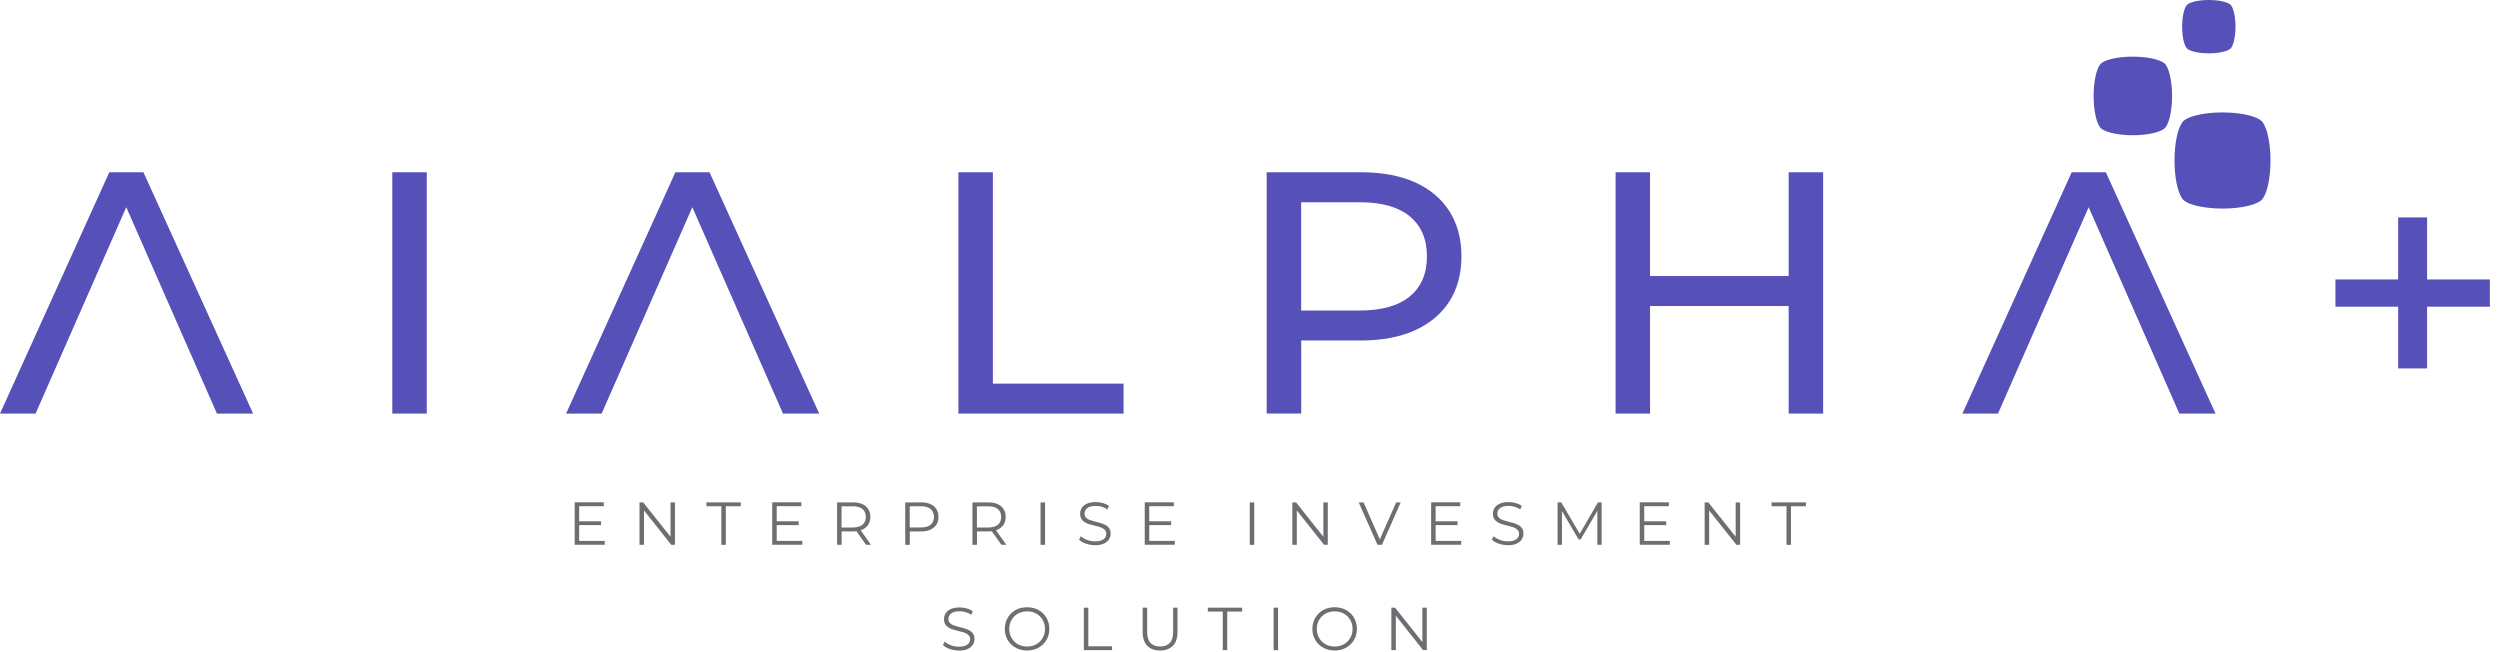 <?xml version="1.0" encoding="UTF-8"?>
<svg xmlns="http://www.w3.org/2000/svg" width="207" height="54" viewBox="0 0 207 54" fill="none">
  <path d="M187.996 13.287C187.996 11.909 187.747 10.723 187.39 10.189C187.146 9.691 185.732 9.309 184.023 9.309C182.339 9.309 180.945 9.68 180.67 10.164C180.304 10.688 180.05 11.888 180.05 13.292C180.05 14.671 180.299 15.856 180.655 16.39C180.899 16.889 182.314 17.27 184.023 17.27C185.702 17.27 187.1 16.904 187.375 16.416C187.741 15.892 187.996 14.691 187.996 13.287Z" fill="#5651B9"></path>
  <path d="M179.848 7.941C179.848 6.817 179.644 5.845 179.354 5.408C179.156 5.001 178.001 4.69 176.602 4.69C175.203 4.69 174.084 4.991 173.86 5.387C173.56 5.815 173.352 6.796 173.352 7.946C173.352 9.07 173.555 10.042 173.845 10.479C174.043 10.886 175.203 11.197 176.597 11.197C177.971 11.197 179.11 10.897 179.339 10.5C179.639 10.072 179.848 9.091 179.848 7.941Z" fill="#5651B9"></path>
  <path d="M185.097 2.208C185.097 1.445 184.96 0.783 184.761 0.488C184.629 0.214 183.841 0 182.889 0C181.938 0 181.18 0.203 181.028 0.473C180.824 0.763 180.682 1.429 180.682 2.208C180.682 2.986 180.819 3.632 181.017 3.927C181.155 4.202 181.938 4.416 182.889 4.416C183.82 4.416 184.599 4.212 184.751 3.942C184.955 3.653 185.097 2.986 185.097 2.208Z" fill="#5651B9"></path>
  <path d="M0 34.246L9.05 14.264H11.878L20.959 34.246H17.962L9.884 15.861H11.024L2.945 34.246H0.005H0Z" fill="#5651B9"></path>
  <path d="M32.483 34.246V14.264H35.337V34.246H32.483Z" fill="#5651B9"></path>
  <path d="M46.871 34.246L55.921 14.264H58.749L67.83 34.246H64.834L56.755 15.861H57.895L49.816 34.246H46.876H46.871Z" fill="#5651B9"></path>
  <path d="M79.356 34.246V14.264H82.21V31.764H93.031V34.246H79.356Z" fill="#5651B9"></path>
  <path d="M104.882 34.246V14.264H112.675C114.425 14.264 115.921 14.539 117.157 15.093C118.393 15.648 119.344 16.447 120.011 17.489C120.677 18.537 121.008 19.784 121.008 21.228C121.008 22.673 120.672 23.914 120.011 24.952C119.344 25.99 118.393 26.788 117.157 27.348C115.921 27.908 114.425 28.193 112.675 28.193H106.454L107.741 26.85V34.241H104.887L104.882 34.246ZM107.736 27.14L106.449 25.71H112.584C114.41 25.71 115.794 25.318 116.735 24.54C117.676 23.762 118.149 22.658 118.149 21.228C118.149 19.799 117.676 18.695 116.735 17.917C115.794 17.138 114.41 16.747 112.584 16.747H106.449L107.736 15.317V27.134V27.14Z" fill="#5651B9"></path>
  <path d="M136.624 34.246H133.771V14.264H136.624V34.246ZM148.355 25.339H136.339V22.856H148.355V25.339ZM148.101 14.264H150.955V34.246H148.101V14.264Z" fill="#5651B9"></path>
  <path d="M162.487 34.246L171.537 14.264H174.366L183.446 34.246H180.45L172.371 15.861H173.511L165.433 34.246H162.492H162.487Z" fill="#5651B9"></path>
  <path d="M193.373 25.394V23.14H206.162V25.394H193.373ZM198.567 30.506V18.002H200.963V30.506H198.567Z" fill="#5651B9"></path>
  <path d="M47.955 44.786H50.072V45.106H47.584V41.591H49.995V41.912H47.955V44.786ZM47.915 43.163H49.771V43.479H47.915V43.163Z" fill="#6D6E71"></path>
  <path d="M52.951 45.112V41.597H53.256L55.683 44.649H55.52V41.597H55.886V45.112H55.581L53.16 42.06H53.322V45.112H52.951Z" fill="#6D6E71"></path>
  <path d="M59.726 45.112V41.917H58.49V41.597H61.334V41.917H60.098V45.112H59.726Z" fill="#6D6E71"></path>
  <path d="M64.312 44.786H66.428V45.106H63.94V41.591H66.352V41.912H64.312V44.786ZM64.271 43.163H66.128V43.479H64.271V43.163Z" fill="#6D6E71"></path>
  <path d="M69.311 45.112V41.597H70.628C70.928 41.597 71.183 41.642 71.396 41.739C71.61 41.836 71.778 41.973 71.89 42.151C72.007 42.329 72.063 42.548 72.063 42.802C72.063 43.057 72.007 43.265 71.89 43.443C71.773 43.621 71.61 43.759 71.396 43.855C71.183 43.952 70.928 43.998 70.628 43.998H69.519L69.687 43.825V45.112H69.316H69.311ZM69.682 43.855L69.514 43.677H70.613C70.964 43.677 71.234 43.601 71.417 43.448C71.6 43.296 71.691 43.077 71.691 42.802C71.691 42.528 71.6 42.304 71.417 42.151C71.234 41.999 70.969 41.922 70.613 41.922H69.514L69.682 41.744V43.86V43.855ZM71.712 45.112L70.806 43.835H71.208L72.119 45.112H71.712Z" fill="#6D6E71"></path>
  <path d="M74.953 45.112V41.597H76.271C76.571 41.597 76.825 41.642 77.039 41.739C77.252 41.836 77.42 41.973 77.532 42.151C77.649 42.329 77.705 42.548 77.705 42.802C77.705 43.057 77.649 43.265 77.532 43.443C77.415 43.621 77.252 43.759 77.039 43.855C76.825 43.952 76.571 44.003 76.271 44.003H75.162L75.33 43.825V45.112H74.958H74.953ZM75.325 43.855L75.157 43.672H76.255C76.606 43.672 76.876 43.596 77.059 43.443C77.242 43.291 77.334 43.077 77.334 42.797C77.334 42.517 77.242 42.299 77.059 42.146C76.876 41.993 76.612 41.917 76.255 41.917H75.157L75.325 41.739V43.855Z" fill="#6D6E71"></path>
  <path d="M80.518 45.112V41.597H81.835C82.135 41.597 82.39 41.642 82.603 41.739C82.817 41.836 82.985 41.973 83.097 42.151C83.214 42.329 83.27 42.548 83.27 42.802C83.27 43.057 83.214 43.265 83.097 43.443C82.98 43.621 82.817 43.759 82.603 43.855C82.39 43.952 82.135 43.998 81.835 43.998H80.726L80.894 43.825V45.112H80.523H80.518ZM80.889 43.855L80.721 43.677H81.82C82.171 43.677 82.441 43.601 82.624 43.448C82.807 43.296 82.898 43.077 82.898 42.802C82.898 42.528 82.807 42.304 82.624 42.151C82.441 41.999 82.176 41.922 81.82 41.922H80.721L80.889 41.744V43.86V43.855ZM82.919 45.112L82.013 43.835H82.415L83.326 45.112H82.919Z" fill="#6D6E71"></path>
  <path d="M86.158 45.112V41.597H86.53V45.112H86.158Z" fill="#6D6E71"></path>
  <path d="M90.657 45.137C90.397 45.137 90.148 45.097 89.904 45.01C89.66 44.924 89.482 44.817 89.35 44.679L89.497 44.395C89.619 44.517 89.787 44.618 89.996 44.7C90.204 44.781 90.423 44.822 90.657 44.822C90.891 44.822 91.059 44.797 91.196 44.74C91.334 44.685 91.435 44.613 91.501 44.517C91.568 44.425 91.598 44.318 91.598 44.206C91.598 44.069 91.557 43.957 91.481 43.876C91.4 43.794 91.298 43.728 91.171 43.677C91.044 43.627 90.901 43.586 90.749 43.55C90.596 43.514 90.438 43.474 90.286 43.433C90.133 43.392 89.991 43.337 89.863 43.265C89.736 43.194 89.629 43.102 89.553 42.986C89.472 42.868 89.436 42.716 89.436 42.533C89.436 42.36 89.482 42.197 89.573 42.055C89.665 41.907 89.807 41.79 89.996 41.704C90.189 41.617 90.433 41.571 90.728 41.571C90.927 41.571 91.12 41.597 91.318 41.653C91.512 41.709 91.68 41.785 91.822 41.882L91.695 42.177C91.542 42.075 91.384 42.004 91.217 41.958C91.049 41.912 90.886 41.887 90.728 41.887C90.514 41.887 90.342 41.917 90.204 41.973C90.067 42.029 89.965 42.105 89.899 42.202C89.833 42.299 89.802 42.406 89.802 42.528C89.802 42.665 89.843 42.777 89.919 42.858C89.996 42.94 90.103 43.006 90.23 43.052C90.357 43.097 90.499 43.138 90.652 43.179C90.805 43.219 90.957 43.255 91.11 43.301C91.262 43.347 91.405 43.403 91.532 43.469C91.659 43.535 91.766 43.627 91.842 43.743C91.919 43.855 91.959 44.008 91.959 44.191C91.959 44.364 91.913 44.522 91.817 44.664C91.725 44.812 91.578 44.929 91.389 45.015C91.196 45.102 90.952 45.148 90.647 45.148L90.657 45.137Z" fill="#6D6E71"></path>
  <path d="M95.156 44.786H97.272V45.106H94.784V41.591H97.195V41.912H95.156V44.786ZM95.115 43.163H96.972V43.479H95.115V43.163Z" fill="#6D6E71"></path>
  <path d="M103.479 45.112V41.597H103.85V45.112H103.479Z" fill="#6D6E71"></path>
  <path d="M107.006 45.112V41.597H107.311L109.738 44.649H109.575V41.597H109.941V45.112H109.636L107.214 42.06H107.377V45.112H107.006Z" fill="#6D6E71"></path>
  <path d="M114.058 45.112L112.501 41.597H112.903L114.358 44.908H114.139L115.604 41.597H115.981L114.424 45.112H114.058Z" fill="#6D6E71"></path>
  <path d="M118.869 44.786H120.986V45.106H118.498V41.591H120.909V41.912H118.869V44.786ZM118.829 43.163H120.685V43.479H118.829V43.163Z" fill="#6D6E71"></path>
  <path d="M124.837 45.137C124.577 45.137 124.328 45.097 124.084 45.01C123.84 44.924 123.662 44.817 123.529 44.679L123.677 44.395C123.799 44.517 123.967 44.618 124.175 44.7C124.384 44.781 124.603 44.822 124.837 44.822C125.071 44.822 125.239 44.797 125.376 44.74C125.513 44.685 125.615 44.613 125.681 44.517C125.747 44.425 125.778 44.318 125.778 44.206C125.778 44.069 125.737 43.957 125.661 43.876C125.579 43.794 125.478 43.728 125.35 43.677C125.223 43.627 125.081 43.586 124.928 43.55C124.776 43.514 124.618 43.474 124.465 43.433C124.313 43.392 124.17 43.337 124.043 43.265C123.916 43.194 123.809 43.102 123.733 42.986C123.651 42.868 123.616 42.716 123.616 42.533C123.616 42.36 123.662 42.197 123.753 42.055C123.845 41.907 123.987 41.79 124.175 41.704C124.369 41.617 124.613 41.571 124.908 41.571C125.106 41.571 125.3 41.597 125.498 41.653C125.691 41.709 125.859 41.785 126.002 41.882L125.874 42.177C125.722 42.075 125.564 42.004 125.396 41.958C125.228 41.912 125.066 41.887 124.908 41.887C124.694 41.887 124.521 41.917 124.384 41.973C124.247 42.029 124.145 42.105 124.079 42.202C124.013 42.299 123.982 42.406 123.982 42.528C123.982 42.665 124.023 42.777 124.099 42.858C124.175 42.94 124.282 43.006 124.409 43.052C124.537 43.097 124.679 43.138 124.832 43.179C124.984 43.219 125.137 43.255 125.289 43.301C125.442 43.347 125.584 43.403 125.712 43.469C125.839 43.535 125.946 43.627 126.022 43.743C126.098 43.855 126.139 44.008 126.139 44.191C126.139 44.364 126.093 44.522 125.997 44.664C125.905 44.812 125.757 44.929 125.569 45.015C125.376 45.102 125.132 45.148 124.826 45.148L124.837 45.137Z" fill="#6D6E71"></path>
  <path d="M128.969 45.112V41.597H129.274L130.881 44.339H130.719L132.311 41.597H132.616V45.112H132.26V42.151H132.347L130.881 44.664H130.709L129.233 42.151H129.33V45.112H128.974H128.969Z" fill="#6D6E71"></path>
  <path d="M136.144 44.786H138.26V45.106H135.772V41.591H138.184V41.912H136.144V44.786ZM136.103 43.163H137.96V43.479H136.103V43.163Z" fill="#6D6E71"></path>
  <path d="M141.146 45.112V41.597H141.451L143.877 44.649H143.714V41.597H144.081V45.112H143.776L141.354 42.06H141.517V45.112H141.146Z" fill="#6D6E71"></path>
  <path d="M147.922 45.112V41.917H146.686V41.597H149.529V41.917H148.293V45.112H147.922Z" fill="#6D6E71"></path>
  <path d="M79.385 53.862C79.125 53.862 78.876 53.821 78.632 53.735C78.388 53.648 78.209 53.541 78.077 53.404L78.225 53.119C78.347 53.241 78.515 53.343 78.723 53.424C78.932 53.506 79.15 53.547 79.385 53.547C79.618 53.547 79.786 53.521 79.924 53.465C80.061 53.409 80.163 53.338 80.229 53.241C80.295 53.15 80.326 53.043 80.326 52.931C80.326 52.794 80.285 52.682 80.209 52.6C80.127 52.519 80.025 52.453 79.898 52.402C79.771 52.351 79.629 52.31 79.476 52.275C79.323 52.239 79.166 52.198 79.013 52.158C78.861 52.117 78.718 52.061 78.591 51.99C78.464 51.919 78.357 51.827 78.281 51.71C78.199 51.593 78.164 51.44 78.164 51.257C78.164 51.084 78.209 50.922 78.301 50.779C78.392 50.632 78.535 50.515 78.723 50.428C78.916 50.342 79.161 50.296 79.456 50.296C79.654 50.296 79.847 50.321 80.046 50.377C80.239 50.433 80.407 50.51 80.549 50.606L80.422 50.901C80.27 50.8 80.112 50.728 79.944 50.682C79.776 50.637 79.613 50.611 79.456 50.611C79.242 50.611 79.069 50.642 78.932 50.698C78.794 50.754 78.693 50.83 78.627 50.927C78.56 51.023 78.53 51.13 78.53 51.252C78.53 51.39 78.571 51.502 78.647 51.583C78.723 51.664 78.83 51.73 78.957 51.776C79.084 51.822 79.227 51.863 79.379 51.903C79.532 51.944 79.685 51.98 79.837 52.025C79.99 52.071 80.132 52.127 80.26 52.193C80.387 52.26 80.493 52.351 80.57 52.468C80.646 52.58 80.687 52.733 80.687 52.916C80.687 53.089 80.641 53.246 80.544 53.389C80.453 53.536 80.305 53.653 80.117 53.74C79.924 53.826 79.68 53.872 79.374 53.872L79.385 53.862Z" fill="#6D6E71"></path>
  <path d="M85.05 53.862C84.785 53.862 84.541 53.816 84.312 53.729C84.088 53.643 83.89 53.516 83.722 53.353C83.554 53.19 83.427 53.002 83.336 52.783C83.244 52.57 83.198 52.331 83.198 52.071C83.198 51.812 83.244 51.578 83.336 51.359C83.427 51.145 83.554 50.952 83.722 50.789C83.89 50.626 84.083 50.499 84.307 50.413C84.531 50.326 84.775 50.28 85.045 50.28C85.314 50.28 85.554 50.326 85.777 50.413C86.001 50.499 86.2 50.626 86.362 50.789C86.53 50.952 86.657 51.14 86.749 51.359C86.841 51.578 86.886 51.817 86.886 52.071C86.886 52.325 86.841 52.565 86.749 52.783C86.657 53.002 86.53 53.19 86.362 53.353C86.195 53.516 86.001 53.638 85.777 53.729C85.554 53.816 85.309 53.862 85.045 53.862H85.05ZM85.05 53.531C85.264 53.531 85.457 53.495 85.635 53.424C85.813 53.353 85.971 53.251 86.103 53.119C86.235 52.987 86.337 52.834 86.413 52.656C86.49 52.478 86.525 52.285 86.525 52.076C86.525 51.867 86.49 51.674 86.413 51.496C86.342 51.318 86.235 51.166 86.103 51.033C85.971 50.901 85.813 50.799 85.635 50.728C85.457 50.657 85.258 50.621 85.05 50.621C84.841 50.621 84.643 50.657 84.46 50.728C84.277 50.799 84.119 50.901 83.987 51.033C83.855 51.166 83.748 51.318 83.676 51.496C83.605 51.674 83.564 51.867 83.564 52.076C83.564 52.285 83.6 52.478 83.676 52.656C83.753 52.834 83.855 52.987 83.987 53.119C84.119 53.251 84.277 53.353 84.46 53.424C84.643 53.495 84.836 53.531 85.05 53.531Z" fill="#6D6E71"></path>
  <path d="M89.741 53.831V50.316H90.113V53.511H92.081V53.831H89.741Z" fill="#6D6E71"></path>
  <path d="M96.058 53.862C95.61 53.862 95.254 53.735 95 53.475C94.746 53.216 94.613 52.834 94.613 52.331V50.316H94.985V52.316C94.985 52.733 95.076 53.038 95.264 53.236C95.453 53.435 95.717 53.531 96.058 53.531C96.399 53.531 96.668 53.435 96.857 53.236C97.045 53.038 97.136 52.733 97.136 52.316V50.316H97.498V52.331C97.498 52.834 97.371 53.221 97.111 53.475C96.852 53.73 96.501 53.862 96.053 53.862H96.058Z" fill="#6D6E71"></path>
  <path d="M101.244 53.831V50.637H100.008V50.316H102.851V50.637H101.615V53.831H101.244Z" fill="#6D6E71"></path>
  <path d="M105.455 53.831V50.316H105.826V53.831H105.455Z" fill="#6D6E71"></path>
  <path d="M110.517 53.862C110.252 53.862 110.008 53.816 109.779 53.729C109.555 53.643 109.357 53.516 109.189 53.353C109.021 53.19 108.894 53.002 108.802 52.783C108.711 52.57 108.665 52.331 108.665 52.071C108.665 51.812 108.711 51.578 108.802 51.359C108.894 51.145 109.021 50.952 109.189 50.789C109.357 50.626 109.55 50.499 109.774 50.413C109.998 50.326 110.242 50.28 110.512 50.28C110.781 50.28 111.02 50.326 111.244 50.413C111.468 50.499 111.666 50.626 111.829 50.789C111.997 50.952 112.124 51.14 112.216 51.359C112.307 51.578 112.353 51.817 112.353 52.071C112.353 52.325 112.307 52.565 112.216 52.783C112.124 53.002 111.997 53.19 111.829 53.353C111.661 53.516 111.468 53.638 111.244 53.729C111.02 53.816 110.776 53.862 110.512 53.862H110.517ZM110.517 53.531C110.73 53.531 110.924 53.495 111.102 53.424C111.28 53.353 111.437 53.251 111.57 53.119C111.702 52.987 111.804 52.834 111.88 52.656C111.956 52.478 111.992 52.285 111.992 52.076C111.992 51.867 111.956 51.674 111.88 51.496C111.809 51.318 111.702 51.166 111.57 51.033C111.437 50.901 111.28 50.799 111.102 50.728C110.924 50.657 110.725 50.621 110.517 50.621C110.308 50.621 110.11 50.657 109.927 50.728C109.744 50.799 109.586 50.901 109.454 51.033C109.321 51.166 109.214 51.318 109.143 51.496C109.072 51.674 109.031 51.867 109.031 52.076C109.031 52.285 109.067 52.478 109.143 52.656C109.22 52.834 109.321 52.987 109.454 53.119C109.586 53.251 109.744 53.353 109.927 53.424C110.11 53.495 110.303 53.531 110.517 53.531Z" fill="#6D6E71"></path>
  <path d="M115.204 53.831V50.316H115.509L117.936 53.368H117.773V50.316H118.139V53.831H117.834L115.413 50.779H115.575V53.831H115.204Z" fill="#6D6E71"></path>
</svg>
